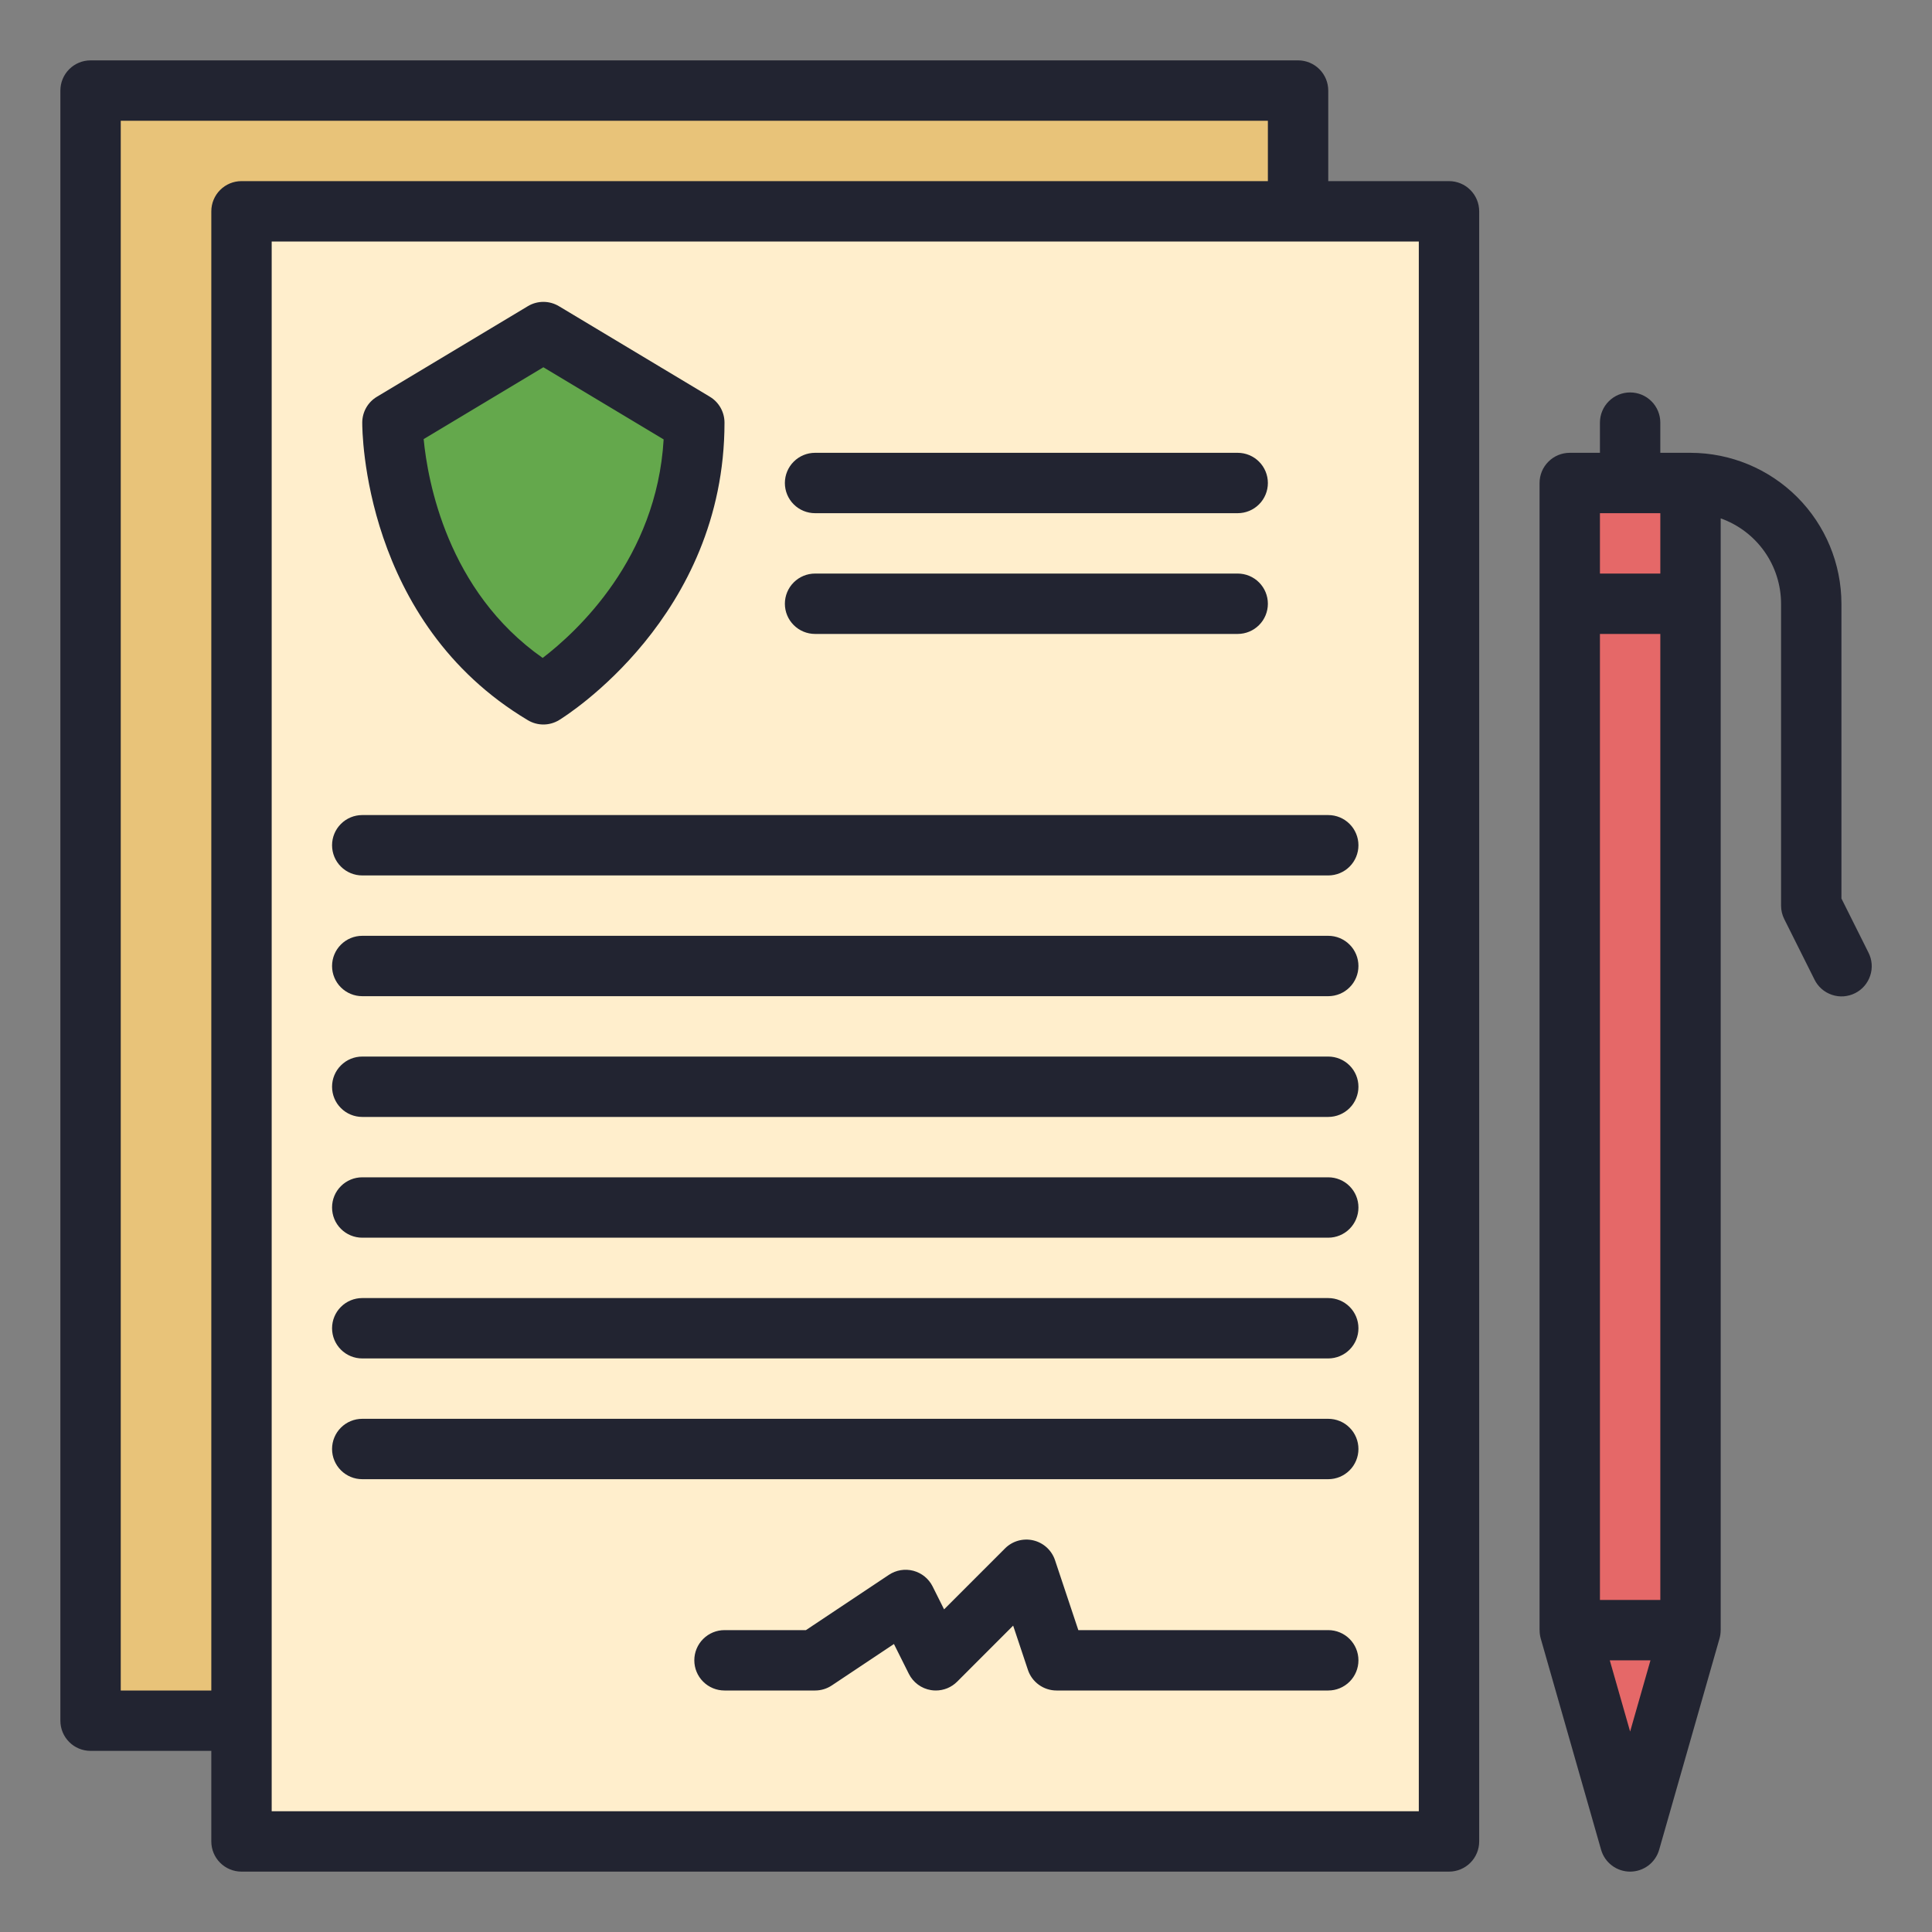 <svg width="64" height="64" viewBox="0 0 64 64" fill="none" xmlns="http://www.w3.org/2000/svg">
<rect x="0" y="0" width="64" height="64" fill="#808080" stroke="none"/>
<g clip-path="url(#clip0_1310_4372)">
<path d="M52 20H56V54H52V20Z" fill="#E56868"/>
<path d="M52 16H56V20H52V16Z" fill="#E56868"/>
<path d="M56 54H52L54 61L56 54Z" fill="#E56868"/>
<path d="M3 3H43V57H3V3Z" fill="#E8C379"/>
<path d="M8 7H48V61H8V7Z" fill="#FFEECC"/>
<path d="M18 11L13 14C13 14 12.967 20 18 23C18 23 23 19.938 23 14L18 11Z" fill="#64A84C"/>
<path d="M51.038 54.275L53.038 61.275C53.098 61.484 53.224 61.668 53.398 61.799C53.571 61.929 53.783 62 54 62C54.217 62 54.429 61.929 54.602 61.799C54.776 61.668 54.902 61.484 54.962 61.275L56.962 54.275C56.987 54.185 56.999 54.093 56.999 54H57V17.172C57.584 17.379 58.09 17.762 58.449 18.269C58.807 18.775 58.999 19.38 59 20V30C59 30.155 59.036 30.308 59.106 30.447L60.106 32.447C60.164 32.566 60.245 32.672 60.344 32.759C60.443 32.846 60.559 32.912 60.684 32.954C60.809 32.997 60.941 33.014 61.072 33.005C61.204 32.995 61.333 32.96 61.451 32.901C61.569 32.842 61.674 32.761 61.76 32.661C61.846 32.561 61.912 32.445 61.953 32.319C61.995 32.194 62.011 32.062 62.001 31.93C61.99 31.799 61.954 31.67 61.894 31.553L61 29.764V20C60.998 18.674 60.471 17.404 59.534 16.466C58.596 15.529 57.326 15.002 56 15H55V14C55 13.735 54.895 13.48 54.707 13.293C54.52 13.105 54.265 13 54 13C53.735 13 53.48 13.105 53.293 13.293C53.105 13.48 53 13.735 53 14V15H52C51.735 15 51.48 15.105 51.293 15.293C51.105 15.48 51 15.735 51 16V54H51.002C51.001 54.093 51.013 54.185 51.038 54.275ZM54 57.36L53.326 55H54.674L54 57.36ZM53 17H55V19H53V17ZM53 21H55V53H53V21Z" fill="#222431"/>
<path d="M3 58H7V61C7 61.265 7.105 61.52 7.293 61.707C7.48 61.895 7.735 62 8 62H48C48.265 62 48.52 61.895 48.707 61.707C48.895 61.52 49 61.265 49 61V7C49 6.735 48.895 6.48 48.707 6.293C48.52 6.105 48.265 6 48 6H44V3C44 2.735 43.895 2.48 43.707 2.293C43.52 2.105 43.265 2 43 2H3C2.735 2 2.48 2.105 2.293 2.293C2.105 2.48 2 2.735 2 3V57C2 57.265 2.105 57.52 2.293 57.707C2.48 57.895 2.735 58 3 58ZM47 8V60H9V8H47ZM4 4H42V6H8C7.735 6 7.48 6.105 7.293 6.293C7.105 6.48 7 6.735 7 7V56H4V4Z" fill="#222431"/>
<path d="M17.488 23.859C17.644 23.952 17.823 24.001 18.006 24C18.188 23.999 18.366 23.948 18.522 23.853C18.746 23.716 24 20.424 24 14C24 13.827 23.955 13.658 23.87 13.507C23.785 13.357 23.663 13.231 23.515 13.143L18.515 10.143C18.359 10.049 18.181 10 18 10C17.819 10 17.641 10.049 17.485 10.143L12.486 13.143C12.338 13.231 12.216 13.356 12.131 13.505C12.046 13.654 12.001 13.823 12 13.995C11.998 14.262 12.027 20.604 17.488 23.859ZM18 12.166L21.984 14.556C21.753 18.502 19.106 20.931 17.977 21.795C14.813 19.577 14.166 15.917 14.034 14.546L18 12.166Z" fill="#222431"/>
<path d="M27 17H41C41.265 17 41.52 16.895 41.707 16.707C41.895 16.52 42 16.265 42 16C42 15.735 41.895 15.48 41.707 15.293C41.52 15.105 41.265 15 41 15H27C26.735 15 26.48 15.105 26.293 15.293C26.105 15.48 26 15.735 26 16C26 16.265 26.105 16.52 26.293 16.707C26.48 16.895 26.735 17 27 17Z" fill="#222431"/>
<path d="M27 21H41C41.265 21 41.52 20.895 41.707 20.707C41.895 20.52 42 20.265 42 20C42 19.735 41.895 19.48 41.707 19.293C41.52 19.105 41.265 19 41 19H27C26.735 19 26.48 19.105 26.293 19.293C26.105 19.48 26 19.735 26 20C26 20.265 26.105 20.52 26.293 20.707C26.48 20.895 26.735 21 27 21Z" fill="#222431"/>
<path d="M12 29H44C44.265 29 44.52 28.895 44.707 28.707C44.895 28.52 45 28.265 45 28C45 27.735 44.895 27.48 44.707 27.293C44.52 27.105 44.265 27 44 27H12C11.735 27 11.48 27.105 11.293 27.293C11.105 27.48 11 27.735 11 28C11 28.265 11.105 28.52 11.293 28.707C11.48 28.895 11.735 29 12 29Z" fill="#222431"/>
<path d="M12 33H44C44.265 33 44.52 32.895 44.707 32.707C44.895 32.52 45 32.265 45 32C45 31.735 44.895 31.48 44.707 31.293C44.52 31.105 44.265 31 44 31H12C11.735 31 11.48 31.105 11.293 31.293C11.105 31.48 11 31.735 11 32C11 32.265 11.105 32.52 11.293 32.707C11.48 32.895 11.735 33 12 33Z" fill="#222431"/>
<path d="M12 37H44C44.265 37 44.52 36.895 44.707 36.707C44.895 36.52 45 36.265 45 36C45 35.735 44.895 35.48 44.707 35.293C44.52 35.105 44.265 35 44 35H12C11.735 35 11.48 35.105 11.293 35.293C11.105 35.48 11 35.735 11 36C11 36.265 11.105 36.52 11.293 36.707C11.48 36.895 11.735 37 12 37Z" fill="#222431"/>
<path d="M12 41H44C44.265 41 44.52 40.895 44.707 40.707C44.895 40.52 45 40.265 45 40C45 39.735 44.895 39.48 44.707 39.293C44.52 39.105 44.265 39 44 39H12C11.735 39 11.48 39.105 11.293 39.293C11.105 39.48 11 39.735 11 40C11 40.265 11.105 40.52 11.293 40.707C11.48 40.895 11.735 41 12 41Z" fill="#222431"/>
<path d="M12 45H44C44.265 45 44.52 44.895 44.707 44.707C44.895 44.52 45 44.265 45 44C45 43.735 44.895 43.48 44.707 43.293C44.52 43.105 44.265 43 44 43H12C11.735 43 11.48 43.105 11.293 43.293C11.105 43.48 11 43.735 11 44C11 44.265 11.105 44.52 11.293 44.707C11.48 44.895 11.735 45 12 45Z" fill="#222431"/>
<path d="M12 49H44C44.265 49 44.52 48.895 44.707 48.707C44.895 48.52 45 48.265 45 48C45 47.735 44.895 47.48 44.707 47.293C44.52 47.105 44.265 47 44 47H12C11.735 47 11.48 47.105 11.293 47.293C11.105 47.48 11 47.735 11 48C11 48.265 11.105 48.52 11.293 48.707C11.48 48.895 11.735 49 12 49Z" fill="#222431"/>
<path d="M44 54H35.721L34.949 51.684C34.895 51.522 34.8 51.377 34.675 51.262C34.549 51.147 34.396 51.066 34.23 51.027C34.064 50.988 33.891 50.992 33.727 51.038C33.563 51.085 33.413 51.172 33.293 51.293L31.274 53.312L30.894 52.553C30.831 52.426 30.741 52.315 30.631 52.225C30.521 52.136 30.394 52.071 30.257 52.034C30.12 51.998 29.976 51.991 29.837 52.014C29.697 52.037 29.563 52.09 29.445 52.169L26.697 54H24C23.735 54 23.48 54.105 23.293 54.293C23.105 54.48 23 54.735 23 55C23 55.265 23.105 55.52 23.293 55.707C23.48 55.895 23.735 56 24 56H27C27.198 56 27.39 55.942 27.555 55.832L29.613 54.46L30.106 55.447C30.177 55.589 30.28 55.712 30.408 55.806C30.536 55.9 30.684 55.962 30.84 55.987C30.893 55.996 30.947 56 31 56C31.131 56 31.261 55.974 31.383 55.924C31.504 55.874 31.614 55.8 31.707 55.707L33.562 53.851L34.051 55.316C34.117 55.515 34.245 55.689 34.415 55.811C34.585 55.934 34.79 56 35 56H44C44.265 56 44.52 55.895 44.707 55.707C44.895 55.52 45 55.265 45 55C45 54.735 44.895 54.48 44.707 54.293C44.52 54.105 44.265 54 44 54Z" fill="#222431"/>
</g>
<defs>
<clipPath id="clip0_1310_4372">
<rect width="64" height="64" fill="white"/>
</clipPath>
</defs>
</svg>
